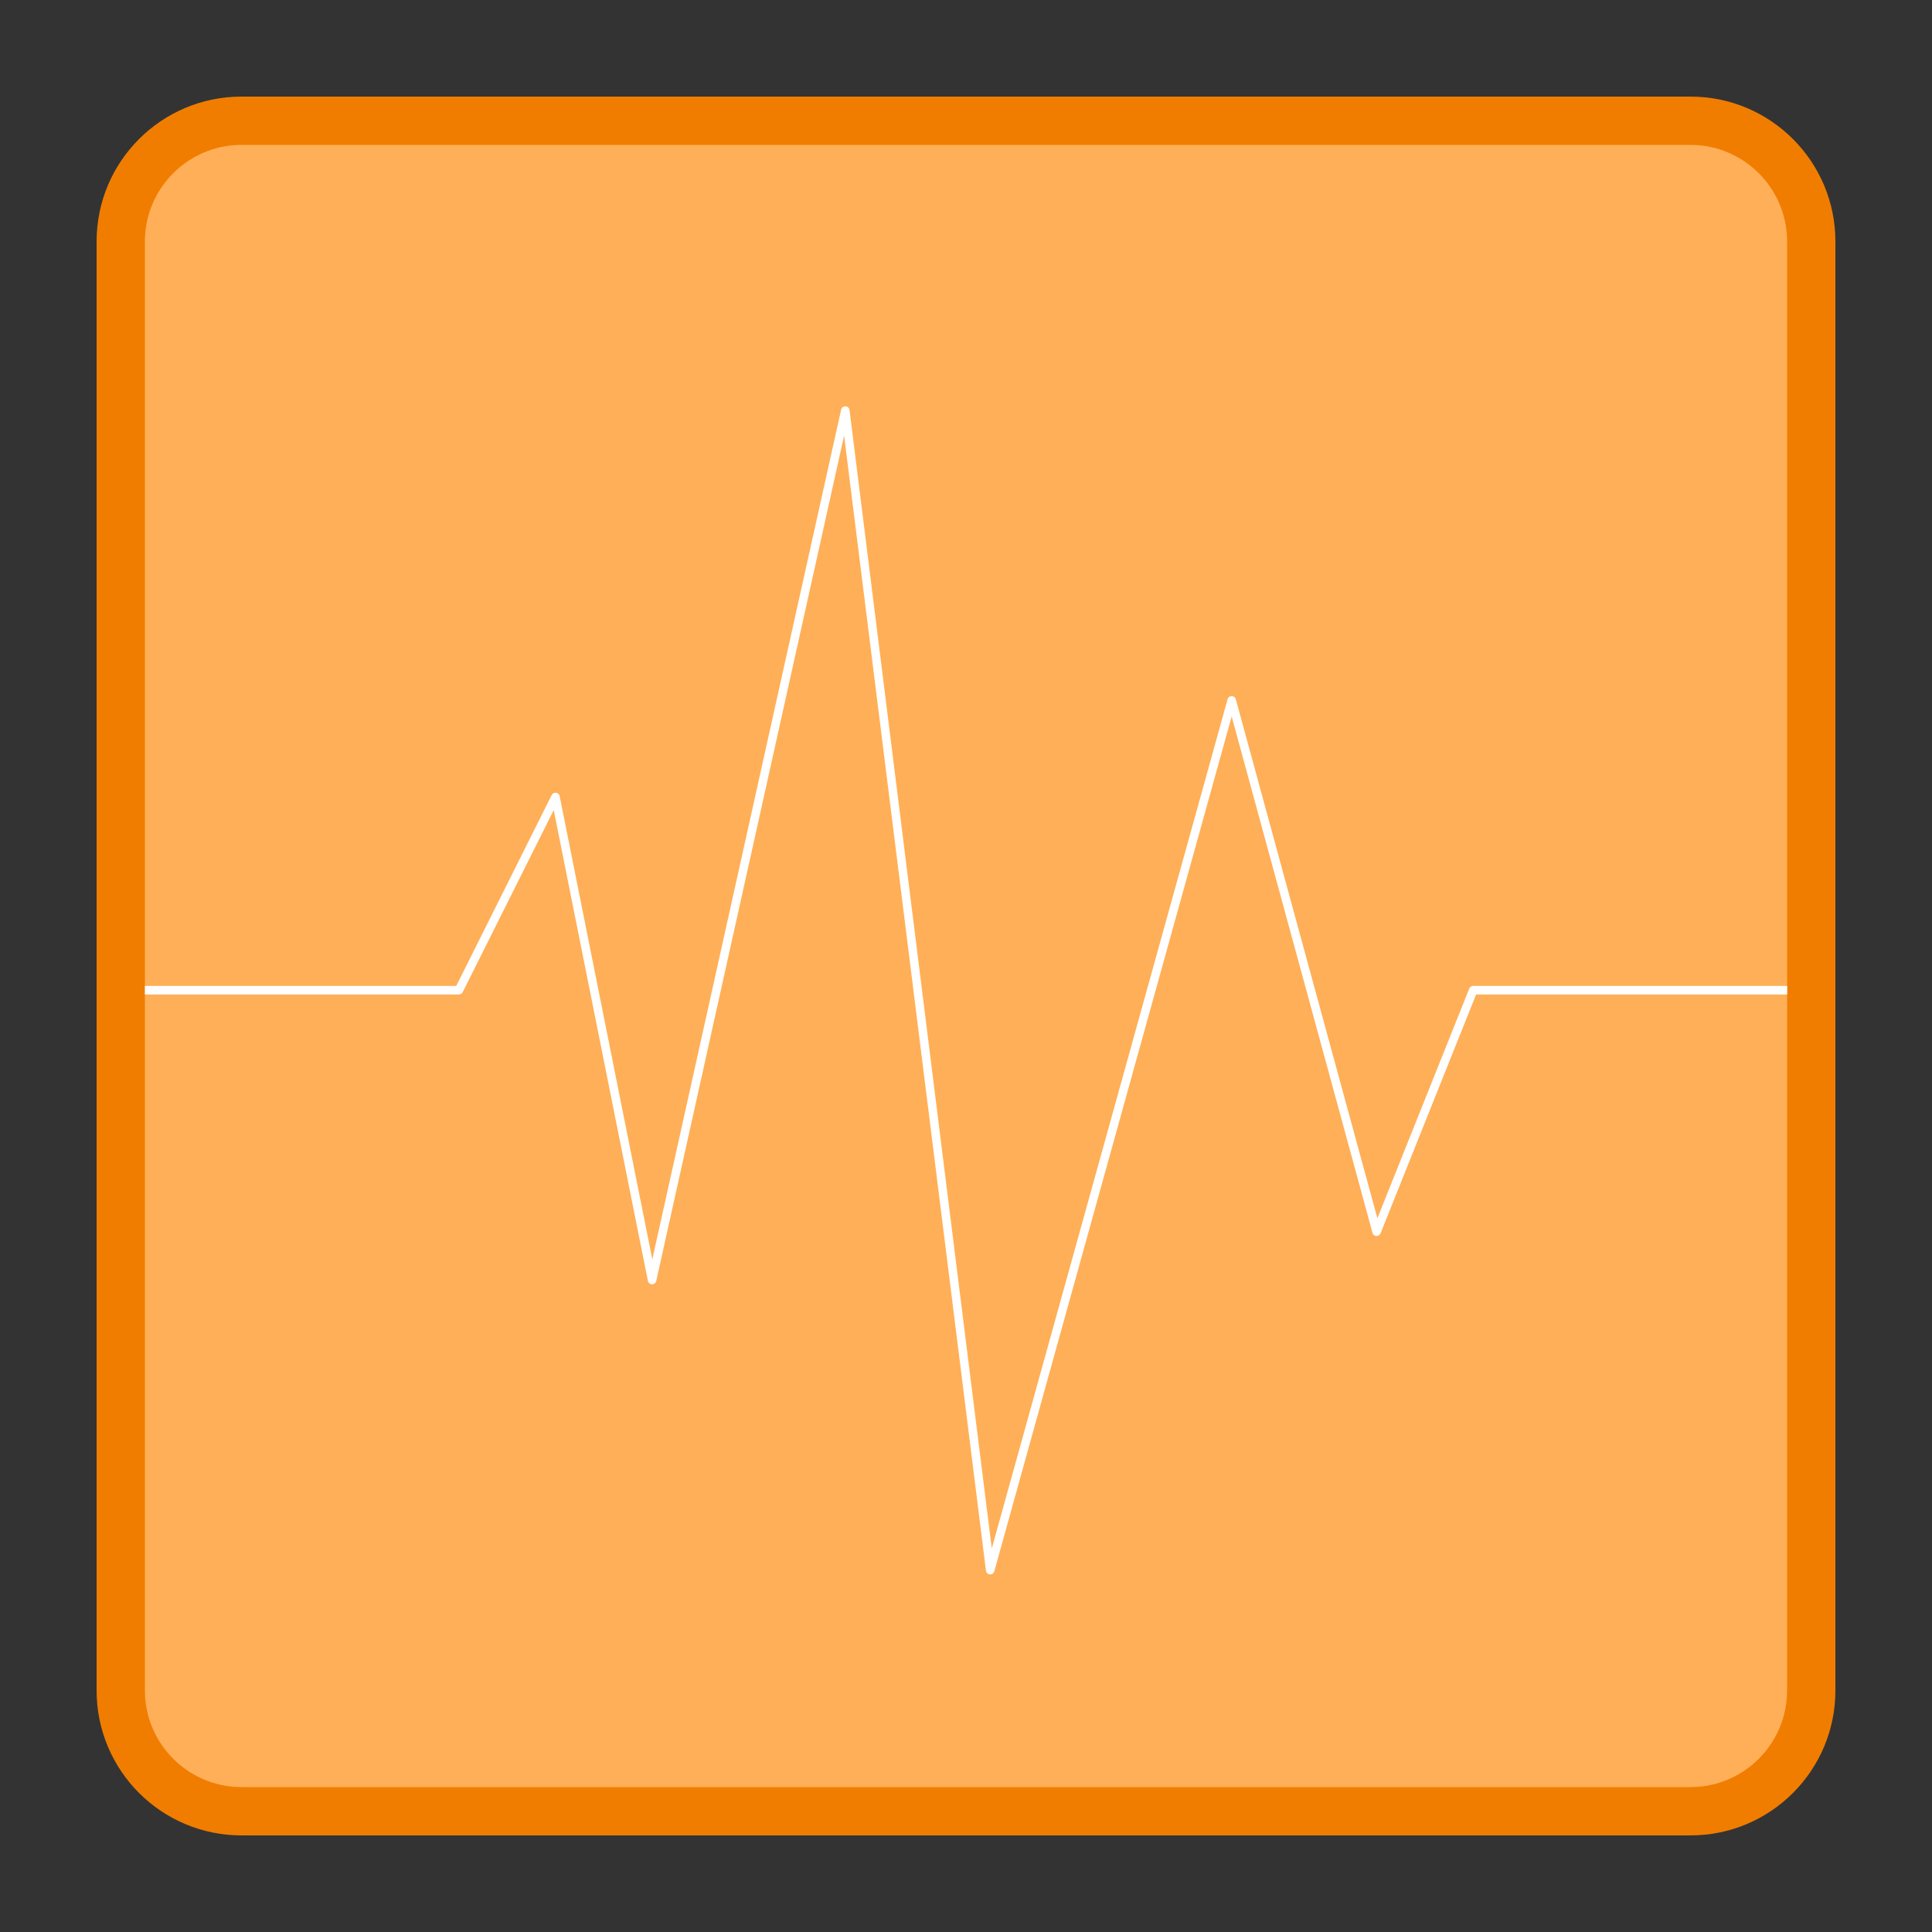 <?xml version="1.0" encoding="UTF-8"?>
<svg xmlns="http://www.w3.org/2000/svg" xmlns:xlink="http://www.w3.org/1999/xlink" width="128" height="128" viewBox="0 0 480 480" version="1.1">
<rect x="0" y="0" width="480" height="480" fill="#333333" stroke="none"/>
<g id="surface7852182">
<path style=" stroke:none;fill-rule:nonzero;fill:rgb(100%,68.627%,34.118%);fill-opacity:1;" d="M 60 450 C 43.465 450 30 436.535 30 420 L 30 60 C 30 43.465 43.465 30 60 30 L 420 30 C 436.535 30 450 43.465 450 60 L 450 420 C 450 436.535 436.535 450 420 450 Z M 60 450 "/>
<path style=" stroke:none;fill-rule:nonzero;fill:rgb(94.118%,49.02%,0%);fill-opacity:1;" d="M 420 36 C 433.234 36 444 46.766 444 60 L 444 420 C 444 433.234 433.234 444 420 444 L 60 444 C 46.766 444 36 433.234 36 420 L 36 60 C 36 46.766 46.766 36 60 36 L 420 36 M 420 24 L 60 24 C 40.117 24 24 40.117 24 60 L 24 420 C 24 439.883 40.117 456 60 456 L 420 456 C 439.883 456 456 439.883 456 420 L 456 60 C 456 40.117 439.883 24 420 24 Z M 420 24 "/>
<path style="fill:none;stroke-width:1;stroke-linecap:butt;stroke-linejoin:round;stroke:rgb(100%,100%,100%);stroke-opacity:1;stroke-miterlimit:10;" d="M 16.95 115.825 L 53.675 115.825 L 64.975 93.225 L 76.275 149.725 L 98.875 48.025 L 115.825 183.665 L 144.075 81.925 L 161.025 144.075 L 172.325 115.825 L 209.05 115.825 " transform="matrix(2.124,0,0,2.124,0,0)"/>
</g>
</svg>
